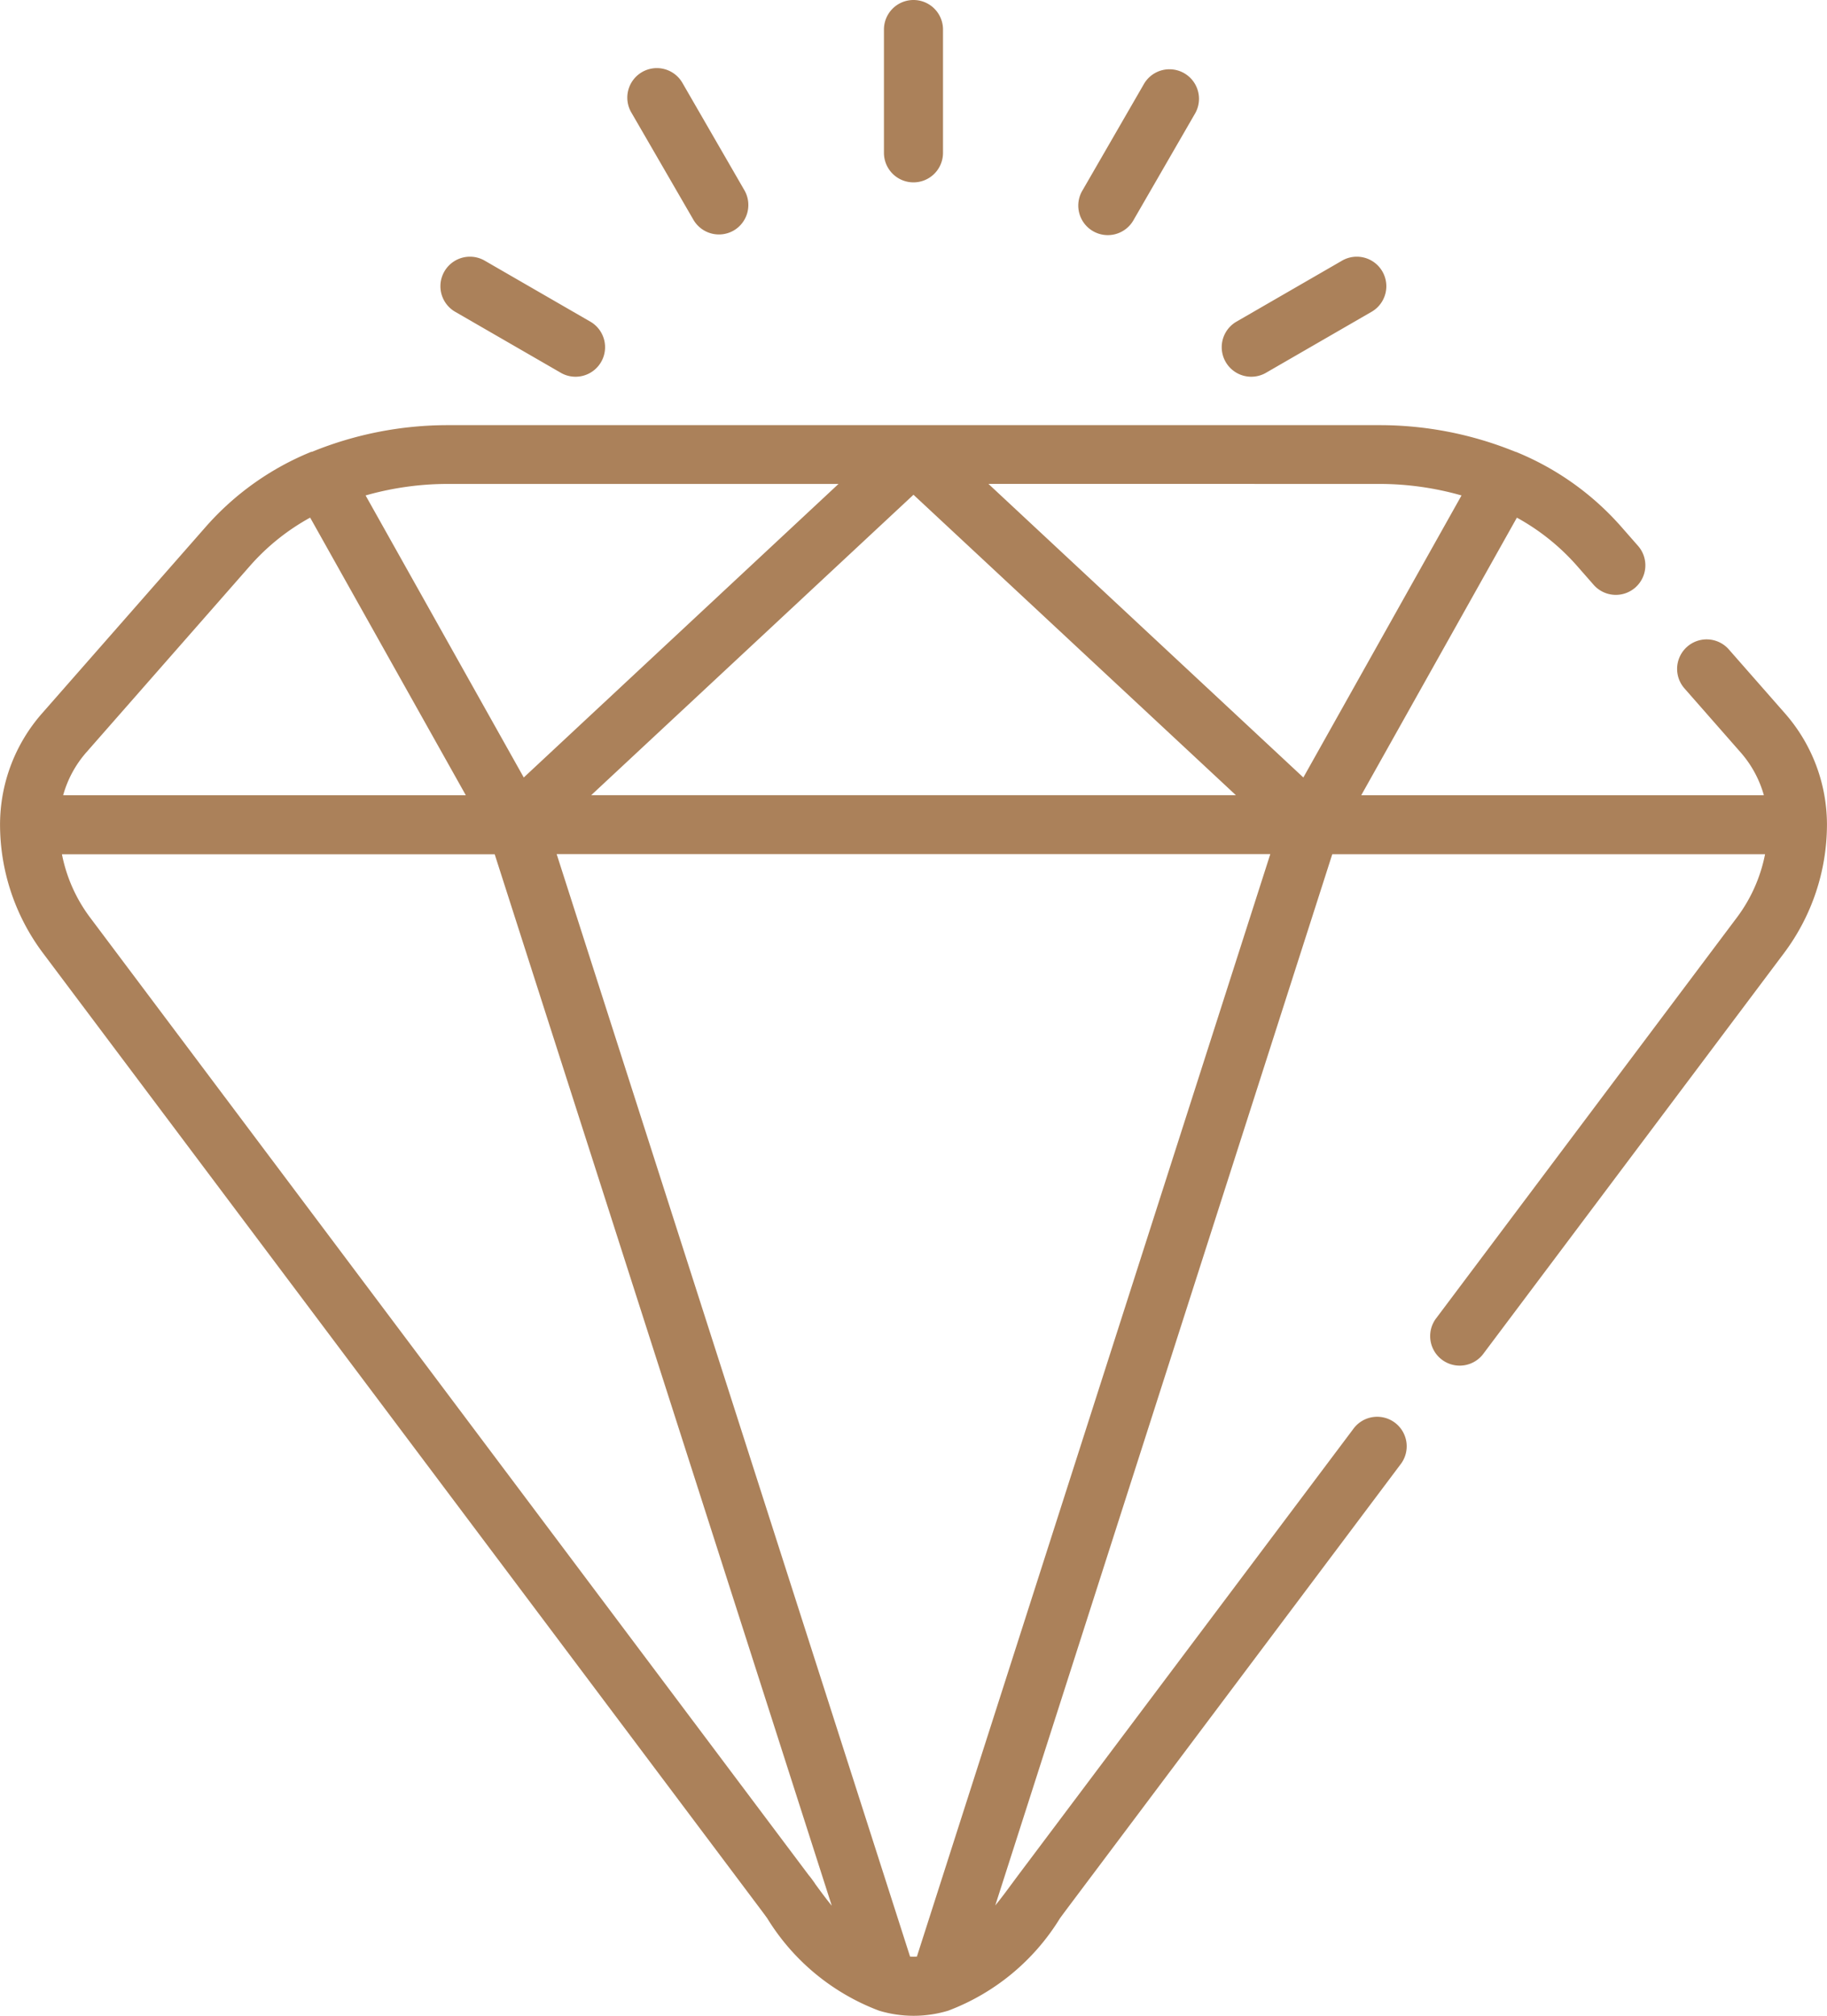 <svg xmlns="http://www.w3.org/2000/svg" width="44.921" height="49.551" viewBox="0 0 44.921 49.551">
  <g id="diamond" transform="translate(-23.922)">
    <path id="Path_387" data-name="Path 387" d="M31.577,108.581h0l-.015.006a6.925,6.925,0,0,0-2.579,1.836l-4.03,4.591a4.144,4.144,0,0,0-1.03,2.735,5.275,5.275,0,0,0,1.05,3.147l17.675,23.546c.043.057.09.121.139.189a5.5,5.5,0,0,0,2.749,2.27,2.937,2.937,0,0,0,1.7,0h0a5.5,5.5,0,0,0,2.75-2.275l.136-.184,8.229-10.962a.726.726,0,1,0-1.161-.871L48.957,143.57l-.144.194c-.126.171-.265.361-.42.55l8.286-25.841H67.32a3.814,3.814,0,0,1-.688,1.55L59.219,129.9a.726.726,0,0,0,1.161.871l7.412-9.875a5.275,5.275,0,0,0,1.05-3.147,4.145,4.145,0,0,0-1.03-2.735l-1.388-1.581a.726.726,0,0,0-1.091.958l1.388,1.581a2.7,2.7,0,0,1,.57,1.052h-9.9l3.827-6.824a5.466,5.466,0,0,1,1.475,1.181l.407.464a.726.726,0,1,0,1.091-.958l-.407-.464a6.923,6.923,0,0,0-2.577-1.835l-.014-.006-.005,0,0,0-.005,0h0a8.836,8.836,0,0,0-3.349-.656H34.939a8.837,8.837,0,0,0-3.348.656Zm-5.534,7.39,4.03-4.591a5.471,5.471,0,0,1,1.475-1.181l3.827,6.824h-9.9A2.693,2.693,0,0,1,26.043,115.971Zm17.915,27.8c-.054-.074-.1-.142-.151-.2L26.133,120.024a3.812,3.812,0,0,1-.688-1.55h10.64l8.288,25.847C44.216,144.129,44.078,143.94,43.958,143.775Zm2.508,1.8a1.376,1.376,0,0,1-.168,0l-8.689-27.1H55.155Zm11.359-36.2a7.388,7.388,0,0,1,2.032.283l-3.889,6.933-7.743-7.217Zm-11.443.266,7,6.521.927.864H38.458l.927-.864Zm-11.443-.266h9.6L36.8,116.587l-3.889-6.933A7.389,7.389,0,0,1,34.939,109.371Z" transform="translate(0 -97.475)" fill="#ab815a"/>
    <path id="Path_388" data-name="Path 388" d="M249.952,3.757V.726a.726.726,0,1,0-1.452,0V3.757a.726.726,0,1,0,1.452,0Z" transform="translate(-202.844)" fill="#ab815a"/>
    <path id="Path_389" data-name="Path 389" d="M185.988,21.427a.726.726,0,0,0,.266-.991l-1.516-2.625a.726.726,0,1,0-1.257.726L185,21.161A.726.726,0,0,0,185.988,21.427Z" transform="translate(-144.029 -15.759)" fill="#ab815a"/>
    <path id="Path_390" data-name="Path 390" d="M138.7,67.984a.726.726,0,0,0,.726-1.257L136.8,65.211a.726.726,0,0,0-.726,1.257Z" transform="translate(-100.975 -58.812)" fill="#ab815a"/>
    <path id="Path_391" data-name="Path 391" d="M335.246,67.984l2.625-1.516a.726.726,0,0,0-.726-1.257l-2.625,1.516a.726.726,0,0,0,.726,1.257Z" transform="translate(-280.211 -58.812)" fill="#ab815a"/>
    <path id="Path_392" data-name="Path 392" d="M299.567,17.809l-1.516,2.625a.726.726,0,1,0,1.257.726l1.516-2.625a.726.726,0,0,0-1.257-.726Z" transform="translate(-247.511 -15.758)" fill="#ab815a"/>
  </g>
</svg>
